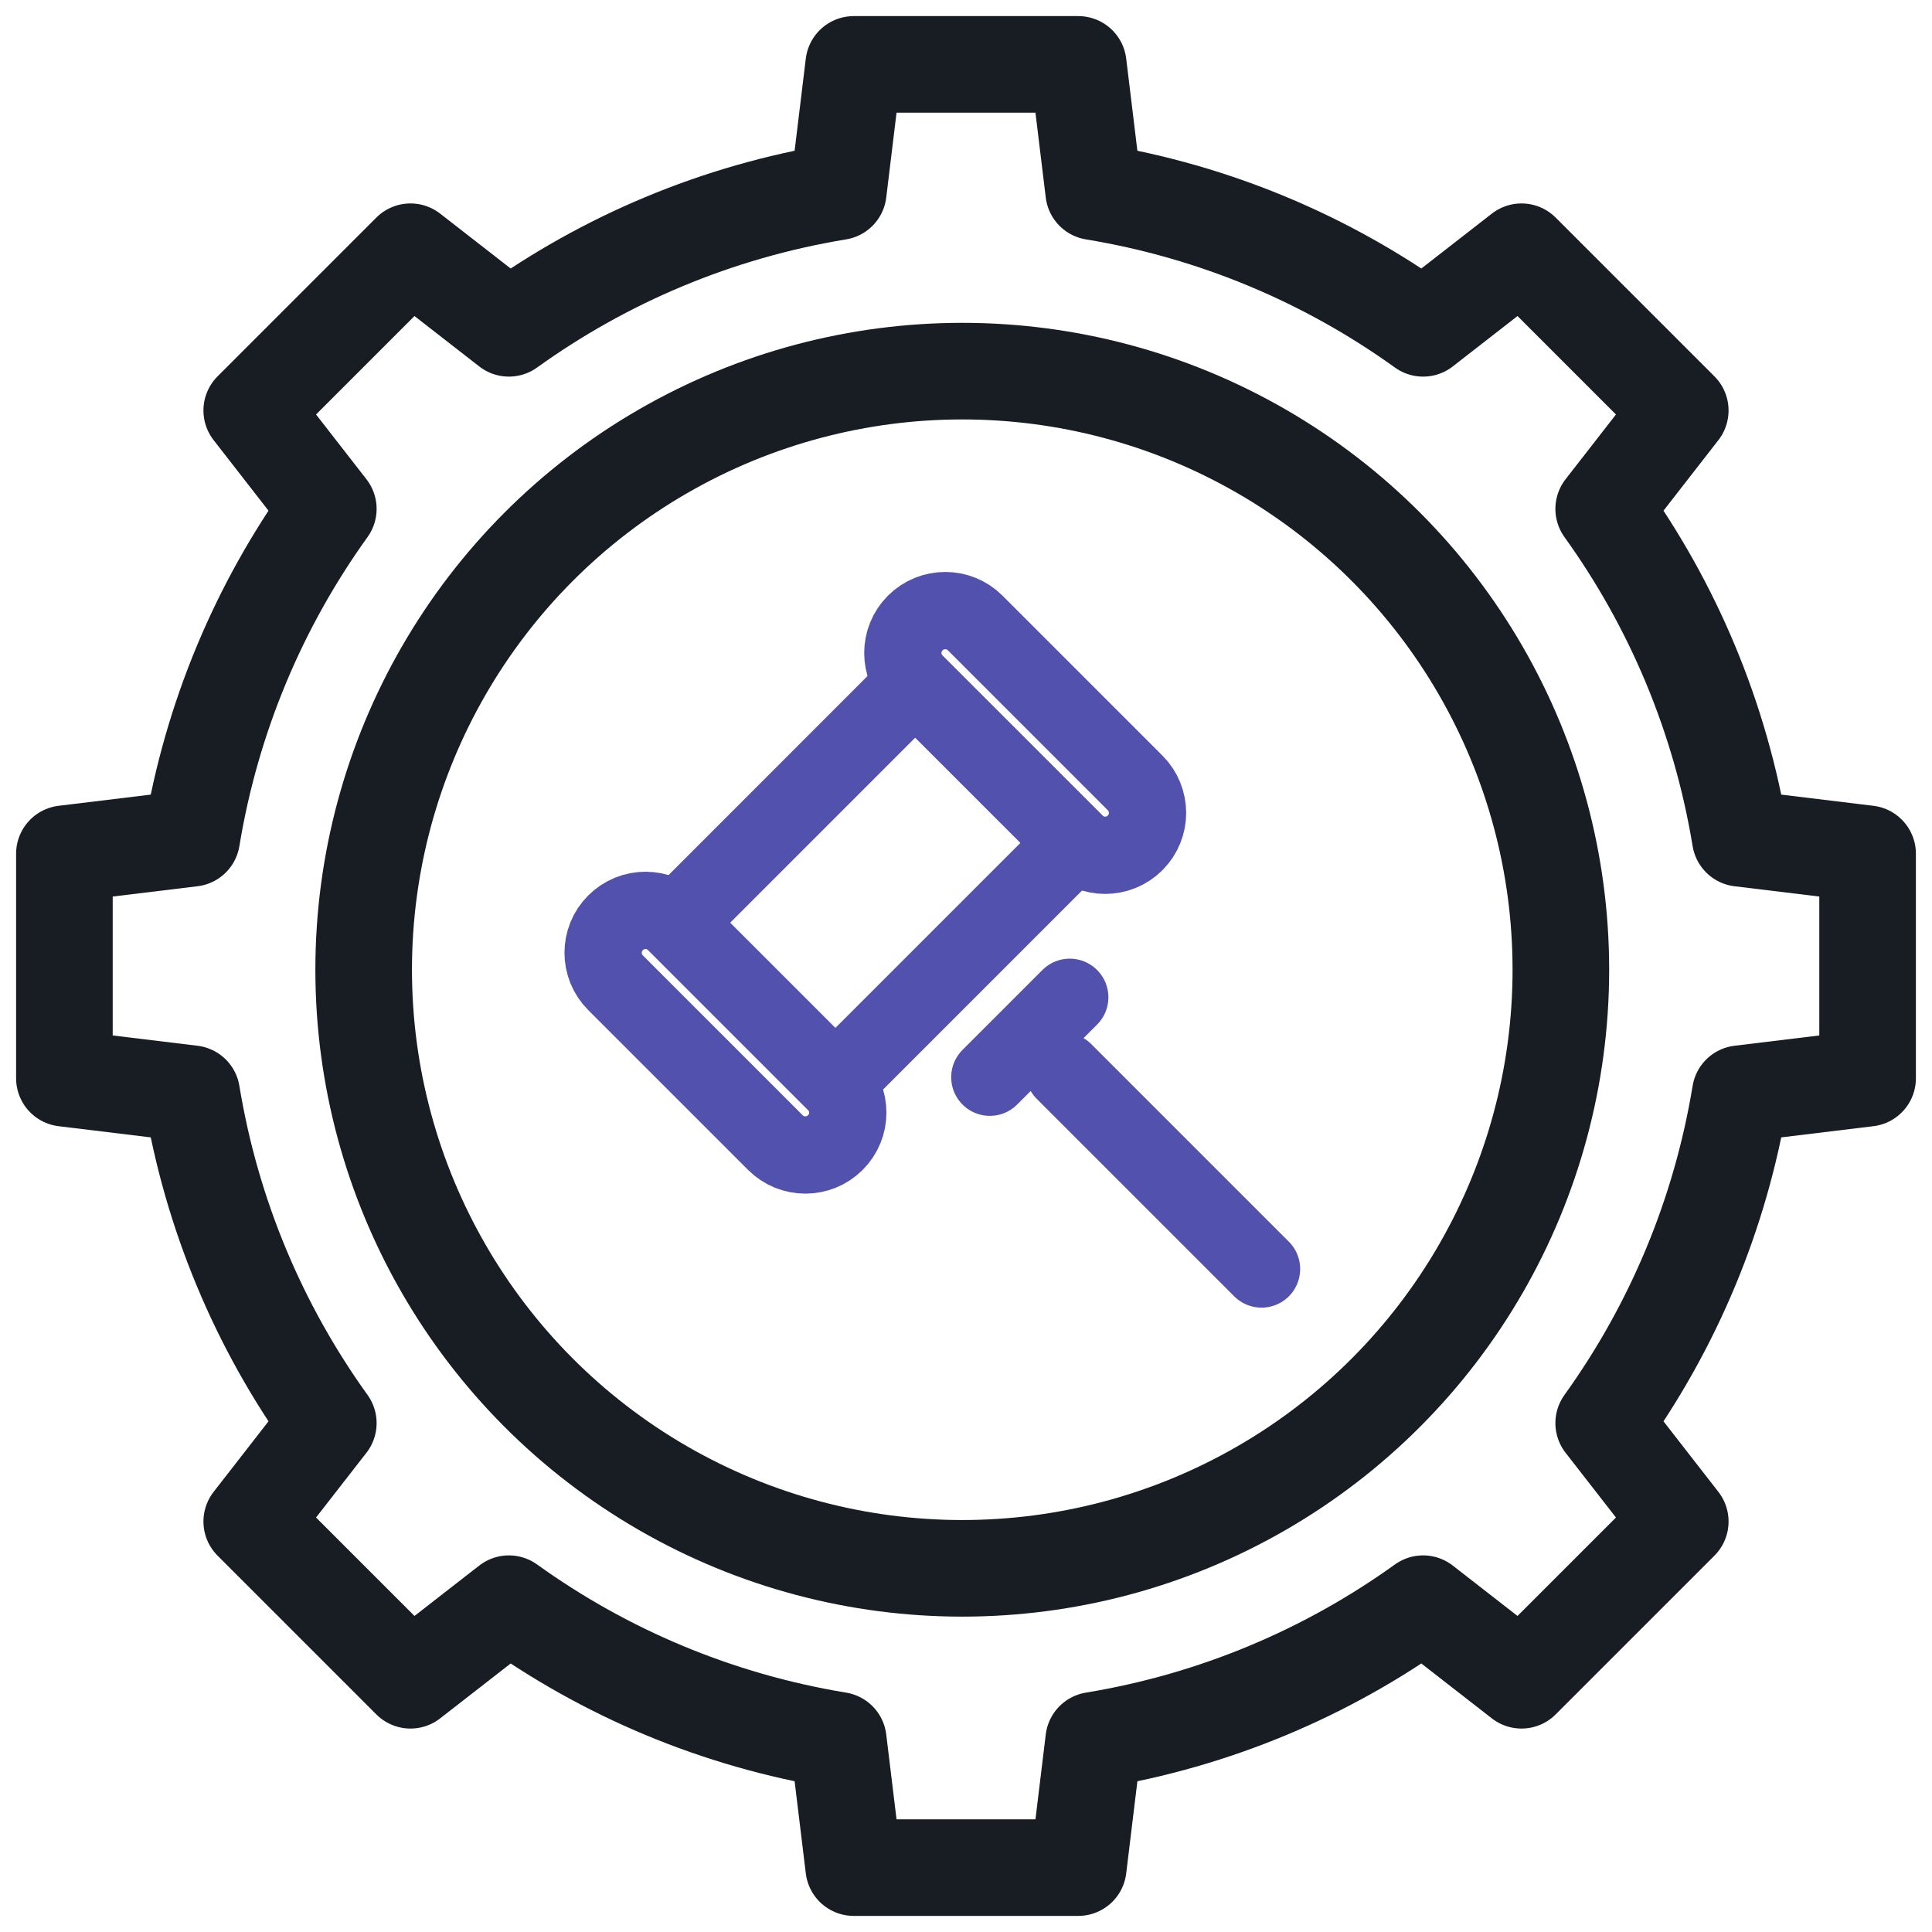 <svg width="30" height="30" viewBox="0 0 30 30" fill="none" xmlns="http://www.w3.org/2000/svg">
<circle cx="14.942" cy="15.058" r="9.295" stroke="#181D24" stroke-width="1.5" stroke-miterlimit="10" stroke-linejoin="round"/>
<path d="M29 16.743V13.257L27.023 13.017C26.713 11.132 25.974 9.393 24.902 7.902L26.091 6.374L23.626 3.909L22.098 5.098C20.607 4.026 18.868 3.287 16.983 2.977L16.743 1H13.257L13.017 2.977C11.132 3.287 9.393 4.026 7.902 5.098L6.374 3.909L3.909 6.374L5.098 7.902C4.026 9.393 3.287 11.132 2.977 13.017L1 13.257V16.743L2.977 16.983C3.287 18.868 4.026 20.607 5.098 22.098L3.909 23.626L6.374 26.091L7.902 24.902C9.393 25.974 11.132 26.713 13.017 27.023L13.257 29H16.743L16.983 27.023C18.868 26.713 20.607 25.974 22.098 24.902L23.626 26.091L26.091 23.626L24.902 22.098C25.974 20.607 26.713 18.868 27.023 16.983L29 16.743Z" stroke="#181D24" stroke-width="1.5" stroke-miterlimit="10" stroke-linejoin="round"/>
<path d="M16.695 13.087L12.971 16.811L10.489 14.329L14.212 10.605L16.695 13.087Z" stroke="#5252AE" stroke-width="1.2" stroke-miterlimit="10" stroke-linecap="round" stroke-linejoin="round"/>
<path d="M17.626 13.088C17.369 13.345 16.952 13.345 16.695 13.088L14.212 10.605C13.955 10.348 13.955 9.931 14.212 9.674C14.469 9.417 14.886 9.417 15.143 9.674L17.626 12.157C17.883 12.414 17.883 12.831 17.626 13.088Z" stroke="#5252AE" stroke-width="1.2" stroke-miterlimit="10" stroke-linecap="round" stroke-linejoin="round"/>
<path d="M12.971 17.742C12.714 17.999 12.297 17.999 12.04 17.742L9.558 15.26C9.301 15.003 9.301 14.586 9.558 14.329C9.815 14.072 10.232 14.072 10.489 14.329L12.971 16.811C13.229 17.068 13.229 17.485 12.971 17.742Z" stroke="#5252AE" stroke-width="1.2" stroke-miterlimit="10" stroke-linecap="round" stroke-linejoin="round"/>
<path d="M15.37 16.727L16.611 15.486" stroke="#5252AE" stroke-width="1.2" stroke-miterlimit="10" stroke-linecap="round" stroke-linejoin="round"/>
<path d="M19.589 19.705L16.522 16.638" stroke="#5252AE" stroke-width="1.2" stroke-miterlimit="10" stroke-linecap="round" stroke-linejoin="round"/>
</svg>
